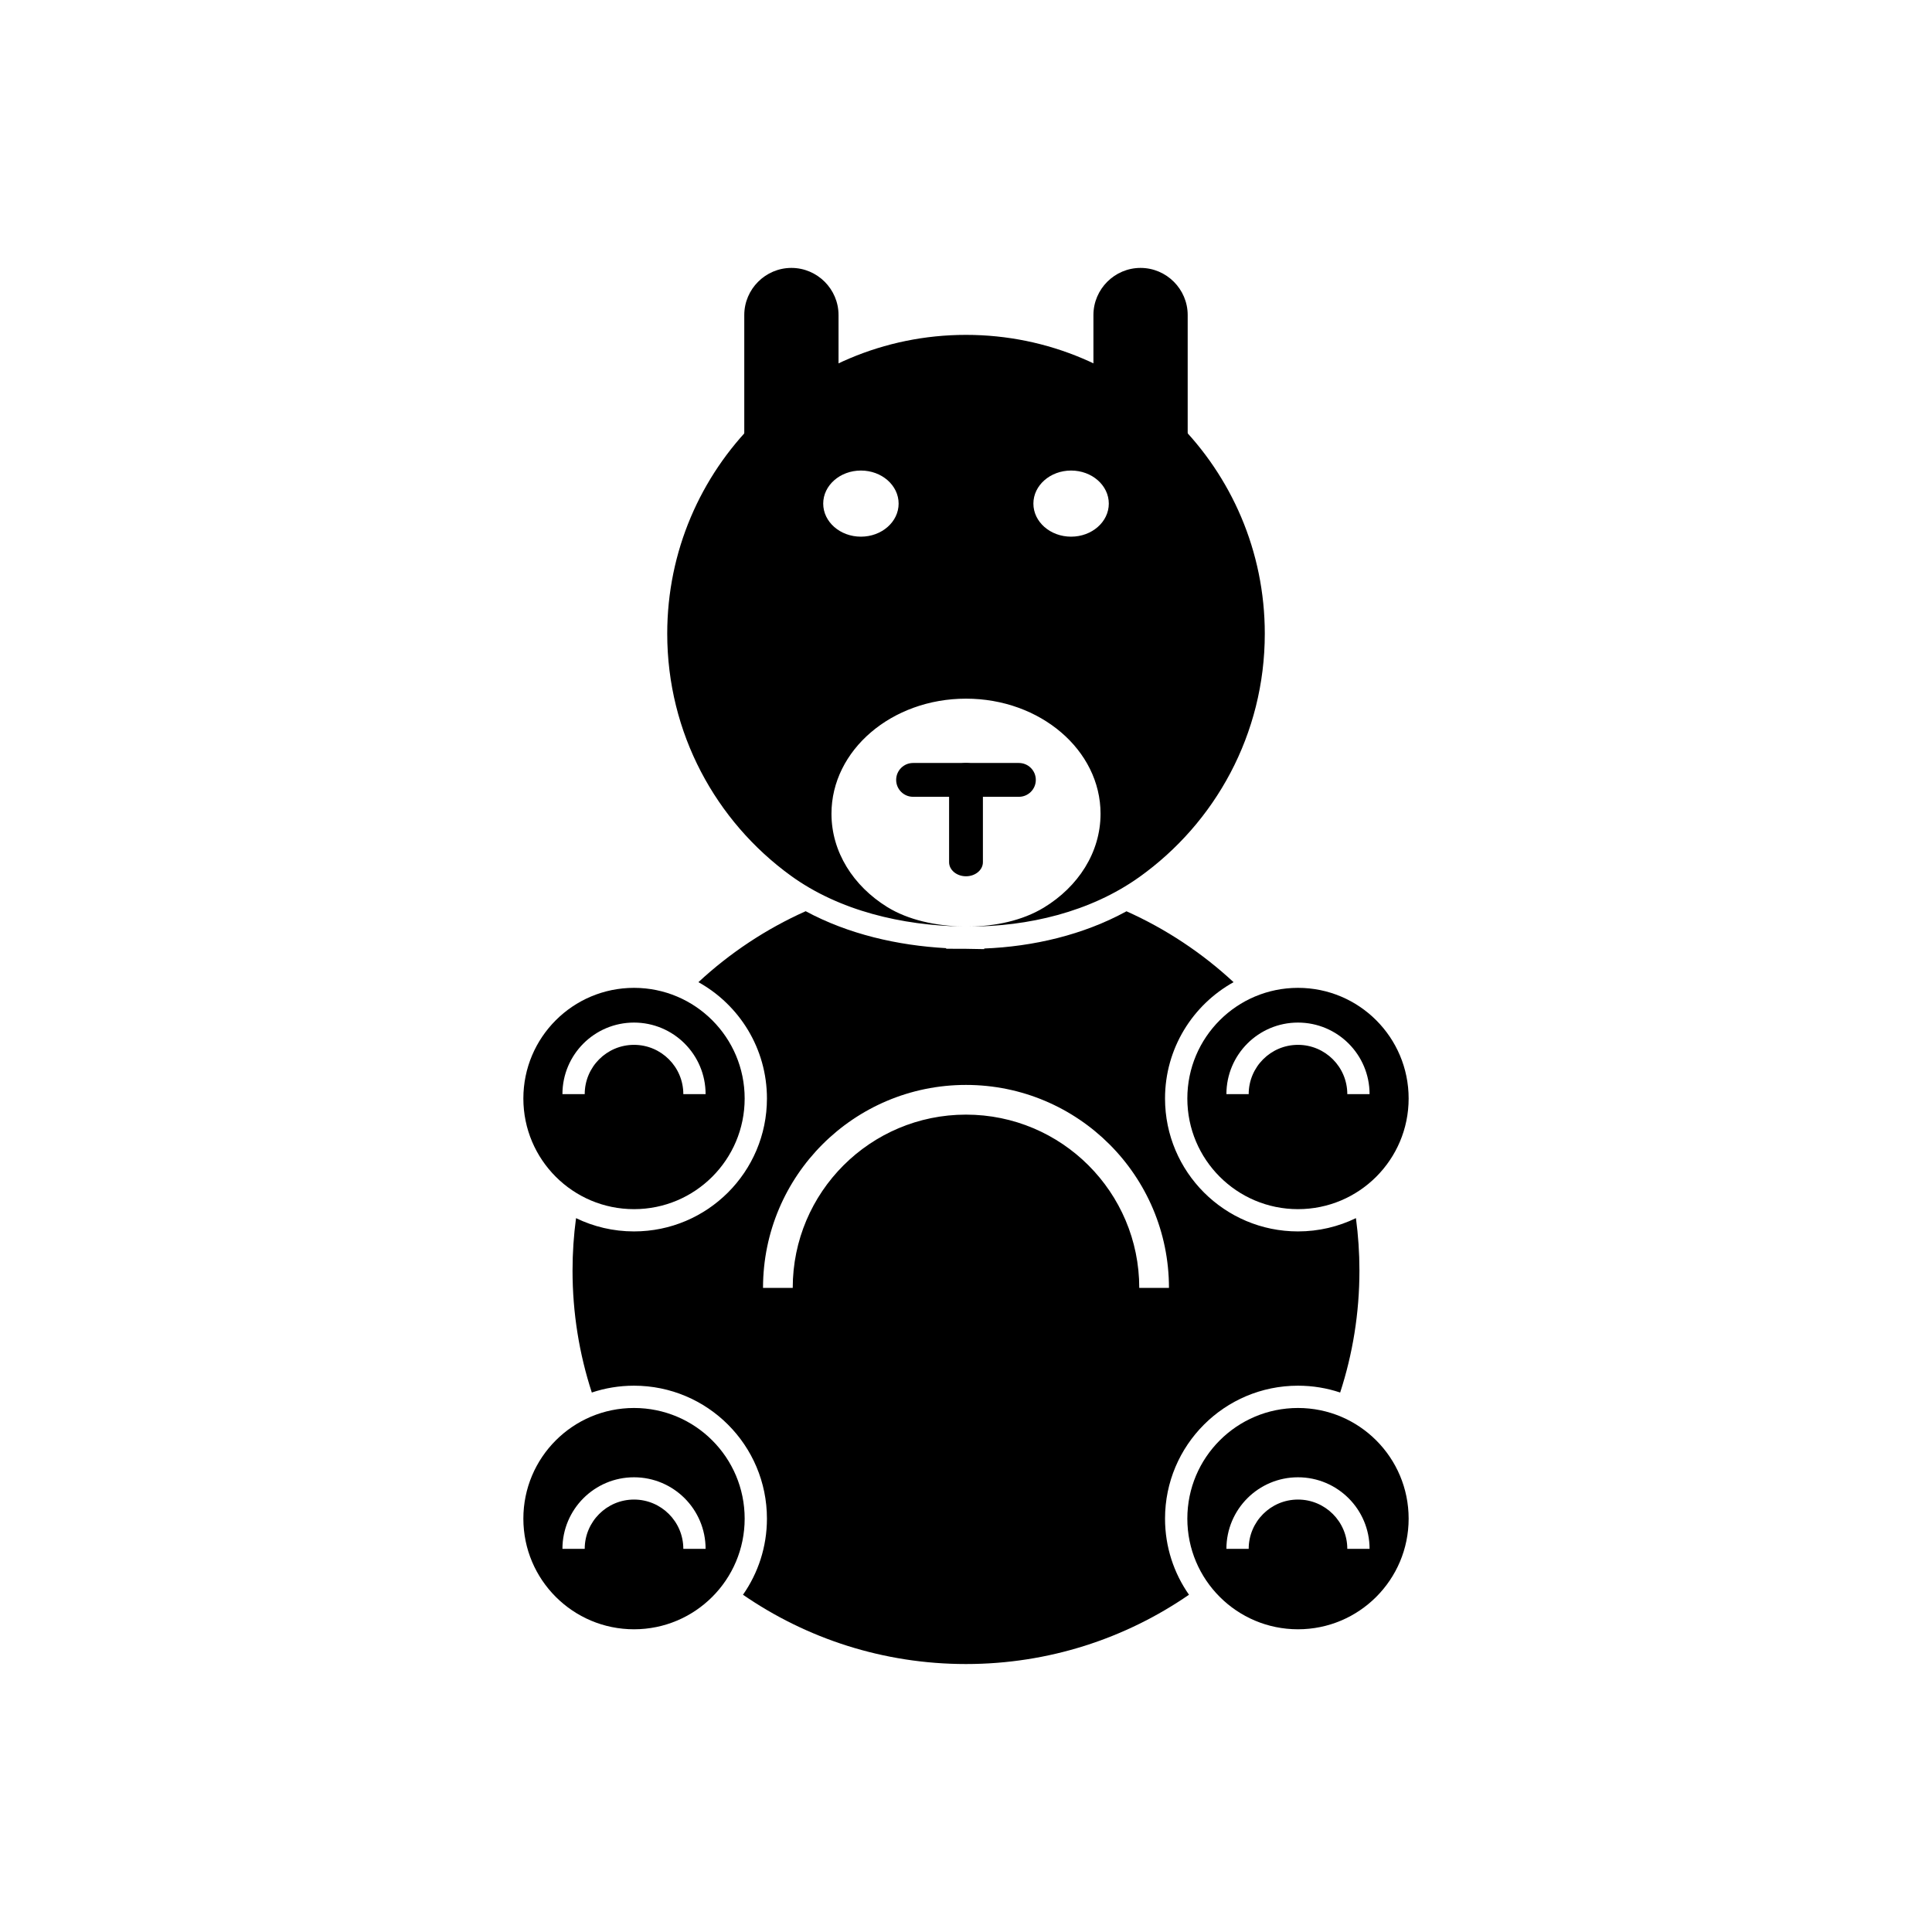 <?xml version="1.0" encoding="UTF-8"?>
<!-- Uploaded to: ICON Repo, www.svgrepo.com, Generator: ICON Repo Mixer Tools -->
<svg fill="#000000" width="800px" height="800px" version="1.1" viewBox="144 144 512 512" xmlns="http://www.w3.org/2000/svg">
 <g>
  <path d="m433.77 244.41 24.98 16.383v-33.301c0-6.871-5.621-12.492-12.492-12.492-6.871 0-12.488 5.621-12.488 12.492z" fill-rule="evenodd"/>
  <path d="m366.22 244.41-24.98 16.383v-33.301c0-6.871 5.621-12.492 12.492-12.492s12.488 5.621 12.488 12.492z" fill-rule="evenodd"/>
  <path d="m442.53 385.5c10.492 4.691 20.066 11.07 28.379 18.785-10.828 6.012-18.164 17.559-18.164 30.824 0 19.453 15.773 35.23 35.23 35.23 5.508 0 10.719-1.266 15.363-3.519 0.609 4.547 0.926 9.188 0.926 13.902 0 11.281-1.793 22.141-5.109 32.312-3.512-1.176-7.269-1.812-11.18-1.812-19.457 0-35.23 15.773-35.23 35.23 0 7.504 2.348 14.457 6.348 20.172-16.797 11.578-37.152 18.363-59.098 18.363-21.945 0-42.301-6.785-59.098-18.363 4-5.715 6.348-12.668 6.348-20.172 0-19.453-15.773-35.23-35.23-35.23-3.906 0-7.668 0.637-11.18 1.812-3.312-10.172-5.109-21.035-5.109-32.312 0-4.715 0.316-9.355 0.926-13.902 4.644 2.254 9.855 3.519 15.363 3.519 19.457 0 35.23-15.773 35.23-35.23 0-13.262-7.332-24.812-18.16-30.824 8.324-7.727 17.918-14.109 28.426-18.805 11.336 6.109 24.402 9.082 37.23 9.793v0.156l5.047 0.012 5.035 0.09 0.004-0.164c13.023-0.516 26.242-3.598 37.699-9.863zm-96.32 99.805c0-14.852 6.019-28.301 15.754-38.035 9.734-9.734 23.184-15.754 38.035-15.754s28.301 6.019 38.035 15.754c9.734 9.734 15.754 23.184 15.754 38.035h-7.871c0-12.68-5.141-24.16-13.449-32.469s-19.789-13.449-32.469-13.449-24.16 5.141-32.469 13.449-13.449 19.789-13.449 32.469z" fill-rule="evenodd"/>
  <path d="m399.05 389.53c-15.863-0.277-32.594-4.106-45.523-13.496-19.816-14.391-32.703-37.742-32.703-64.109 0-43.73 35.449-79.18 79.18-79.18s79.18 35.449 79.18 79.18c0 26.633-13.152 50.195-33.316 64.547-12.941 9.215-29.461 13.109-45.223 13.07 6.992-0.035 14.281-1.543 20.012-5.035 9.078-5.527 15-14.602 15-24.859 0-16.844-15.965-30.496-35.652-30.496-19.691 0-35.656 13.652-35.656 30.496 0 10.156 5.805 19.148 14.727 24.691 5.68 3.527 12.988 5.016 19.977 5.188zm-26.898-120.83c5.519 0 9.992 3.922 9.992 8.762 0 4.84-4.473 8.762-9.992 8.762-5.519 0-9.992-3.922-9.992-8.762 0-4.84 4.473-8.762 9.992-8.762zm55.699 0c5.519 0 9.992 3.922 9.992 8.762 0 4.84-4.473 8.762-9.992 8.762-5.519 0-9.992-3.922-9.992-8.762 0-4.84 4.473-8.762 9.992-8.762z" fill-rule="evenodd"/>
  <path d="m414.02 355.16c2.477 0 4.481-2.008 4.481-4.481 0-2.477-2.008-4.481-4.481-4.481h-28.047c-2.477 0-4.481 2.008-4.481 4.481 0 2.473 2.008 4.481 4.481 4.481z"/>
  <path d="m404.48 349.93c0-2.062-2.008-3.731-4.481-3.731-2.477 0-4.481 1.672-4.481 3.731v22.562c0 2.062 2.008 3.731 4.481 3.731 2.477 0 4.481-1.672 4.481-3.731z"/>
  <path d="m312.02 405.79c16.195 0 29.324 13.129 29.324 29.324s-13.129 29.324-29.324 29.324c-16.195 0-29.324-13.129-29.324-29.324s13.129-29.324 29.324-29.324zm-18.969 28.172c0-5.238 2.125-9.98 5.555-13.414 3.434-3.434 8.176-5.555 13.414-5.555s9.98 2.125 13.414 5.555c3.434 3.434 5.555 8.176 5.555 13.414h-5.902c0-3.609-1.461-6.875-3.828-9.238-2.363-2.363-5.633-3.828-9.238-3.828-3.609 0-6.875 1.461-9.238 3.828-2.363 2.363-3.828 5.633-3.828 9.238z" fill-rule="evenodd"/>
  <path d="m487.98 405.79c16.195 0 29.324 13.129 29.324 29.324s-13.129 29.324-29.324 29.324c-16.195 0-29.324-13.129-29.324-29.324s13.129-29.324 29.324-29.324zm-18.969 28.172c0-5.238 2.125-9.98 5.555-13.414 3.434-3.434 8.176-5.555 13.414-5.555 5.238 0 9.98 2.125 13.414 5.555 3.434 3.434 5.555 8.176 5.555 13.414h-5.902c0-3.609-1.461-6.875-3.828-9.238-2.363-2.363-5.633-3.828-9.238-3.828-3.609 0-6.875 1.461-9.238 3.828-2.363 2.363-3.828 5.633-3.828 9.238z" fill-rule="evenodd"/>
  <path d="m312.02 517.13c16.195 0 29.324 13.129 29.324 29.324s-13.129 29.324-29.324 29.324c-16.195 0-29.324-13.129-29.324-29.324s13.129-29.324 29.324-29.324zm-18.969 37.336c0-5.238 2.125-9.98 5.555-13.414 3.434-3.434 8.176-5.555 13.414-5.555s9.98 2.125 13.414 5.555c3.434 3.434 5.555 8.176 5.555 13.414h-5.902c0-3.609-1.461-6.875-3.828-9.238-2.363-2.363-5.633-3.828-9.238-3.828-3.609 0-6.875 1.461-9.238 3.828-2.363 2.363-3.828 5.633-3.828 9.238z" fill-rule="evenodd"/>
  <path d="m487.98 517.13c16.195 0 29.324 13.129 29.324 29.324s-13.129 29.324-29.324 29.324c-16.195 0-29.324-13.129-29.324-29.324s13.129-29.324 29.324-29.324zm-18.969 37.336c0-5.238 2.125-9.98 5.555-13.414 3.434-3.434 8.176-5.555 13.414-5.555 5.238 0 9.98 2.125 13.414 5.555 3.434 3.434 5.555 8.176 5.555 13.414h-5.902c0-3.609-1.461-6.875-3.828-9.238-2.363-2.363-5.633-3.828-9.238-3.828-3.609 0-6.875 1.461-9.238 3.828-2.363 2.363-3.828 5.633-3.828 9.238z" fill-rule="evenodd"/>
 </g>
</svg>